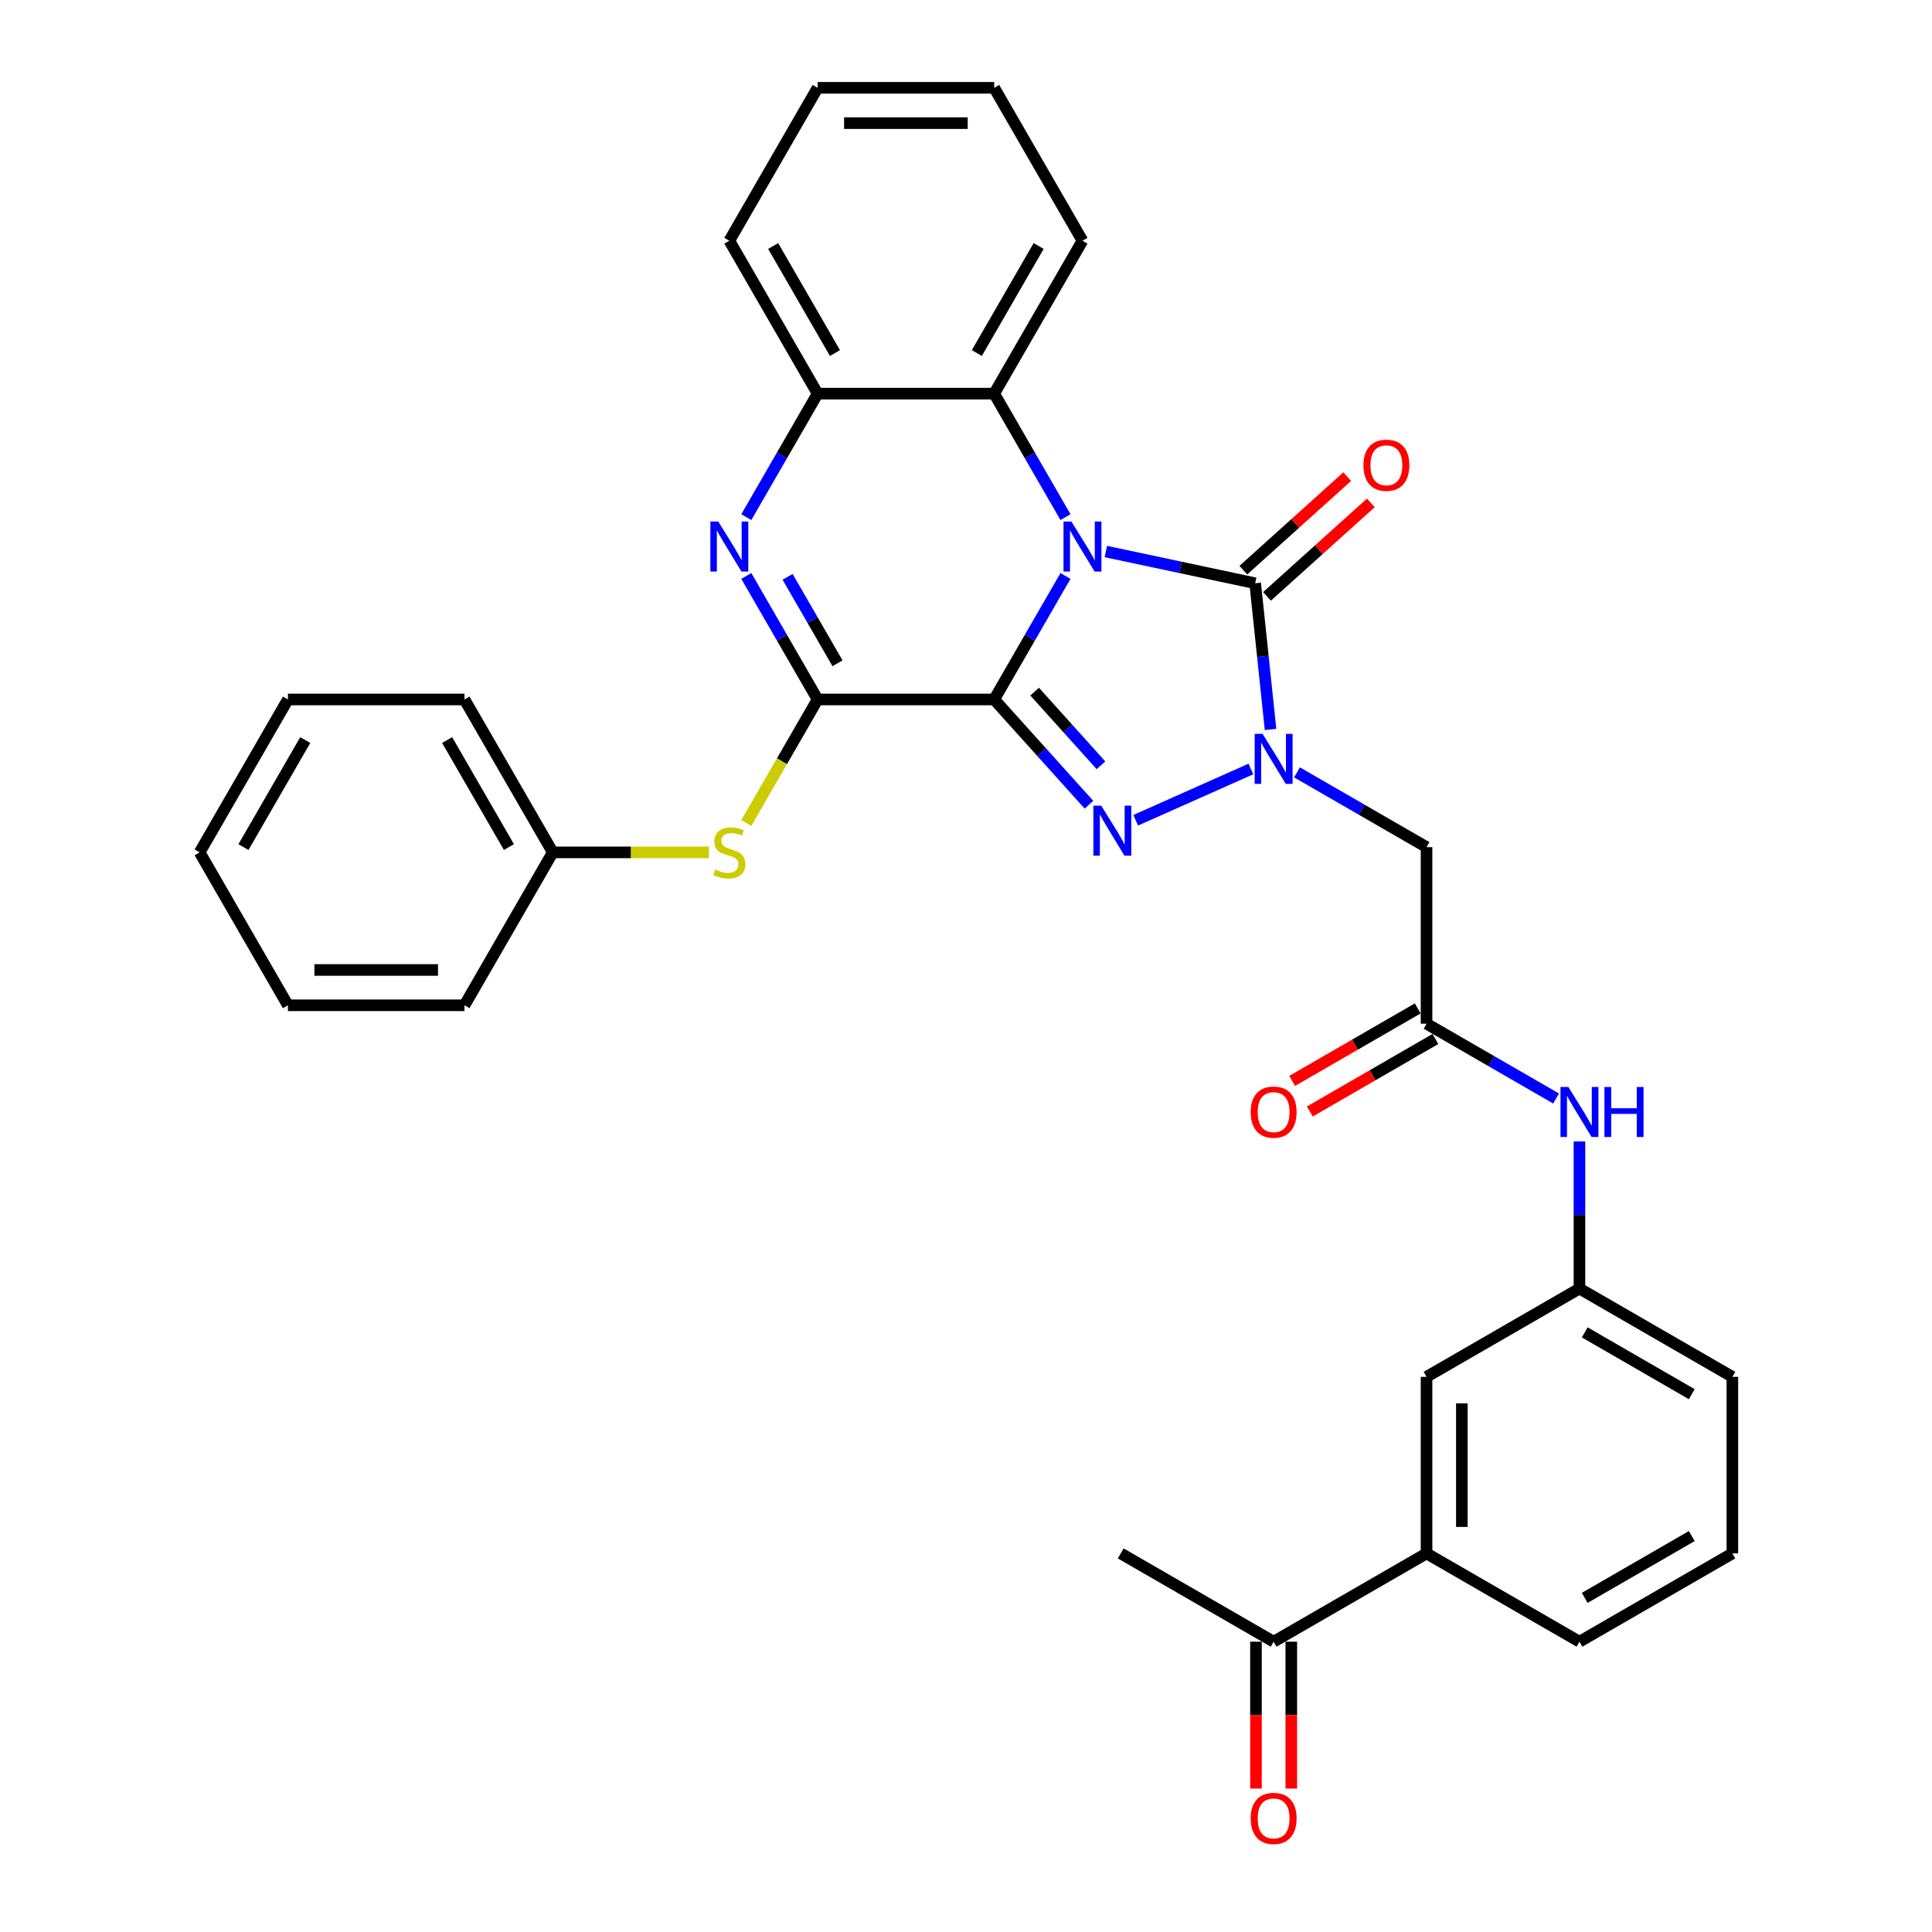<?xml version='1.0' encoding='iso-8859-1'?>
<svg version='1.1' baseProfile='full'
              xmlns='http://www.w3.org/2000/svg'
                      xmlns:rdkit='http://www.rdkit.org/xml'
                      xmlns:xlink='http://www.w3.org/1999/xlink'
                  xml:space='preserve'
width='1000px' height='1000px' viewBox='0 0 1000 1000'>
<!-- END OF HEADER -->
<rect style='opacity:1.0;fill:#FFFFFF;stroke:none' width='1000' height='1000' x='0' y='0'> </rect>
<path class='bond-0' d='M 514.588,362.041 L 533.041,330.081' style='fill:none;fill-rule:evenodd;stroke:#000000;stroke-width:6px;stroke-linecap:butt;stroke-linejoin:miter;stroke-opacity:1' />
<path class='bond-0' d='M 533.041,330.081 L 551.493,298.12' style='fill:none;fill-rule:evenodd;stroke:#0000FF;stroke-width:6px;stroke-linecap:butt;stroke-linejoin:miter;stroke-opacity:1' />
<path class='bond-1' d='M 514.588,362.041 L 539.114,389.28' style='fill:none;fill-rule:evenodd;stroke:#000000;stroke-width:6px;stroke-linecap:butt;stroke-linejoin:miter;stroke-opacity:1' />
<path class='bond-1' d='M 539.114,389.28 L 563.64,416.519' style='fill:none;fill-rule:evenodd;stroke:#0000FF;stroke-width:6px;stroke-linecap:butt;stroke-linejoin:miter;stroke-opacity:1' />
<path class='bond-1' d='M 535.529,357.983 L 552.698,377.05' style='fill:none;fill-rule:evenodd;stroke:#000000;stroke-width:6px;stroke-linecap:butt;stroke-linejoin:miter;stroke-opacity:1' />
<path class='bond-1' d='M 552.698,377.05 L 569.866,396.117' style='fill:none;fill-rule:evenodd;stroke:#0000FF;stroke-width:6px;stroke-linecap:butt;stroke-linejoin:miter;stroke-opacity:1' />
<path class='bond-4' d='M 514.588,362.041 L 423.197,362.041' style='fill:none;fill-rule:evenodd;stroke:#000000;stroke-width:6px;stroke-linecap:butt;stroke-linejoin:miter;stroke-opacity:1' />
<path class='bond-3' d='M 572.384,285.467 L 611.03,293.681' style='fill:none;fill-rule:evenodd;stroke:#0000FF;stroke-width:6px;stroke-linecap:butt;stroke-linejoin:miter;stroke-opacity:1' />
<path class='bond-3' d='M 611.03,293.681 L 649.677,301.896' style='fill:none;fill-rule:evenodd;stroke:#000000;stroke-width:6px;stroke-linecap:butt;stroke-linejoin:miter;stroke-opacity:1' />
<path class='bond-6' d='M 551.493,267.669 L 533.041,235.708' style='fill:none;fill-rule:evenodd;stroke:#0000FF;stroke-width:6px;stroke-linecap:butt;stroke-linejoin:miter;stroke-opacity:1' />
<path class='bond-6' d='M 533.041,235.708 L 514.588,203.748' style='fill:none;fill-rule:evenodd;stroke:#000000;stroke-width:6px;stroke-linecap:butt;stroke-linejoin:miter;stroke-opacity:1' />
<path class='bond-2' d='M 587.841,424.57 L 647.461,398.026' style='fill:none;fill-rule:evenodd;stroke:#0000FF;stroke-width:6px;stroke-linecap:butt;stroke-linejoin:miter;stroke-opacity:1' />
<path class='bond-7' d='M 671.33,399.772 L 704.853,419.127' style='fill:none;fill-rule:evenodd;stroke:#0000FF;stroke-width:6px;stroke-linecap:butt;stroke-linejoin:miter;stroke-opacity:1' />
<path class='bond-7' d='M 704.853,419.127 L 738.377,438.481' style='fill:none;fill-rule:evenodd;stroke:#000000;stroke-width:6px;stroke-linecap:butt;stroke-linejoin:miter;stroke-opacity:1' />
<path class='bond-33' d='M 657.63,377.56 L 653.653,339.728' style='fill:none;fill-rule:evenodd;stroke:#0000FF;stroke-width:6px;stroke-linecap:butt;stroke-linejoin:miter;stroke-opacity:1' />
<path class='bond-33' d='M 653.653,339.728 L 649.677,301.896' style='fill:none;fill-rule:evenodd;stroke:#000000;stroke-width:6px;stroke-linecap:butt;stroke-linejoin:miter;stroke-opacity:1' />
<path class='bond-11' d='M 655.792,308.687 L 682.668,284.489' style='fill:none;fill-rule:evenodd;stroke:#000000;stroke-width:6px;stroke-linecap:butt;stroke-linejoin:miter;stroke-opacity:1' />
<path class='bond-11' d='M 682.668,284.489 L 709.543,260.29' style='fill:none;fill-rule:evenodd;stroke:#FF0000;stroke-width:6px;stroke-linecap:butt;stroke-linejoin:miter;stroke-opacity:1' />
<path class='bond-11' d='M 643.562,295.104 L 670.437,270.905' style='fill:none;fill-rule:evenodd;stroke:#000000;stroke-width:6px;stroke-linecap:butt;stroke-linejoin:miter;stroke-opacity:1' />
<path class='bond-11' d='M 670.437,270.905 L 697.313,246.707' style='fill:none;fill-rule:evenodd;stroke:#FF0000;stroke-width:6px;stroke-linecap:butt;stroke-linejoin:miter;stroke-opacity:1' />
<path class='bond-5' d='M 423.197,362.041 L 404.745,330.081' style='fill:none;fill-rule:evenodd;stroke:#000000;stroke-width:6px;stroke-linecap:butt;stroke-linejoin:miter;stroke-opacity:1' />
<path class='bond-5' d='M 404.745,330.081 L 386.293,298.12' style='fill:none;fill-rule:evenodd;stroke:#0000FF;stroke-width:6px;stroke-linecap:butt;stroke-linejoin:miter;stroke-opacity:1' />
<path class='bond-5' d='M 433.491,343.314 L 420.574,320.942' style='fill:none;fill-rule:evenodd;stroke:#000000;stroke-width:6px;stroke-linecap:butt;stroke-linejoin:miter;stroke-opacity:1' />
<path class='bond-5' d='M 420.574,320.942 L 407.658,298.569' style='fill:none;fill-rule:evenodd;stroke:#0000FF;stroke-width:6px;stroke-linecap:butt;stroke-linejoin:miter;stroke-opacity:1' />
<path class='bond-10' d='M 423.197,362.041 L 404.734,394.02' style='fill:none;fill-rule:evenodd;stroke:#000000;stroke-width:6px;stroke-linecap:butt;stroke-linejoin:miter;stroke-opacity:1' />
<path class='bond-10' d='M 404.734,394.02 L 386.272,425.999' style='fill:none;fill-rule:evenodd;stroke:#CCCC00;stroke-width:6px;stroke-linecap:butt;stroke-linejoin:miter;stroke-opacity:1' />
<path class='bond-8' d='M 386.293,267.669 L 404.745,235.708' style='fill:none;fill-rule:evenodd;stroke:#0000FF;stroke-width:6px;stroke-linecap:butt;stroke-linejoin:miter;stroke-opacity:1' />
<path class='bond-8' d='M 404.745,235.708 L 423.197,203.748' style='fill:none;fill-rule:evenodd;stroke:#000000;stroke-width:6px;stroke-linecap:butt;stroke-linejoin:miter;stroke-opacity:1' />
<path class='bond-20' d='M 514.588,203.748 L 560.283,124.601' style='fill:none;fill-rule:evenodd;stroke:#000000;stroke-width:6px;stroke-linecap:butt;stroke-linejoin:miter;stroke-opacity:1' />
<path class='bond-20' d='M 505.613,182.737 L 537.6,127.334' style='fill:none;fill-rule:evenodd;stroke:#000000;stroke-width:6px;stroke-linecap:butt;stroke-linejoin:miter;stroke-opacity:1' />
<path class='bond-34' d='M 514.588,203.748 L 423.197,203.748' style='fill:none;fill-rule:evenodd;stroke:#000000;stroke-width:6px;stroke-linecap:butt;stroke-linejoin:miter;stroke-opacity:1' />
<path class='bond-9' d='M 738.377,438.481 L 738.377,529.872' style='fill:none;fill-rule:evenodd;stroke:#000000;stroke-width:6px;stroke-linecap:butt;stroke-linejoin:miter;stroke-opacity:1' />
<path class='bond-21' d='M 423.197,203.748 L 377.502,124.601' style='fill:none;fill-rule:evenodd;stroke:#000000;stroke-width:6px;stroke-linecap:butt;stroke-linejoin:miter;stroke-opacity:1' />
<path class='bond-21' d='M 432.172,182.737 L 400.186,127.334' style='fill:none;fill-rule:evenodd;stroke:#000000;stroke-width:6px;stroke-linecap:butt;stroke-linejoin:miter;stroke-opacity:1' />
<path class='bond-12' d='M 738.377,529.872 L 771.9,549.227' style='fill:none;fill-rule:evenodd;stroke:#000000;stroke-width:6px;stroke-linecap:butt;stroke-linejoin:miter;stroke-opacity:1' />
<path class='bond-12' d='M 771.9,549.227 L 805.423,568.581' style='fill:none;fill-rule:evenodd;stroke:#0000FF;stroke-width:6px;stroke-linecap:butt;stroke-linejoin:miter;stroke-opacity:1' />
<path class='bond-17' d='M 733.807,521.957 L 701.317,540.716' style='fill:none;fill-rule:evenodd;stroke:#000000;stroke-width:6px;stroke-linecap:butt;stroke-linejoin:miter;stroke-opacity:1' />
<path class='bond-17' d='M 701.317,540.716 L 668.826,559.474' style='fill:none;fill-rule:evenodd;stroke:#FF0000;stroke-width:6px;stroke-linecap:butt;stroke-linejoin:miter;stroke-opacity:1' />
<path class='bond-17' d='M 742.946,537.787 L 710.456,556.545' style='fill:none;fill-rule:evenodd;stroke:#000000;stroke-width:6px;stroke-linecap:butt;stroke-linejoin:miter;stroke-opacity:1' />
<path class='bond-17' d='M 710.456,556.545 L 677.965,575.303' style='fill:none;fill-rule:evenodd;stroke:#FF0000;stroke-width:6px;stroke-linecap:butt;stroke-linejoin:miter;stroke-opacity:1' />
<path class='bond-19' d='M 366.919,441.188 L 326.515,441.188' style='fill:none;fill-rule:evenodd;stroke:#CCCC00;stroke-width:6px;stroke-linecap:butt;stroke-linejoin:miter;stroke-opacity:1' />
<path class='bond-19' d='M 326.515,441.188 L 286.111,441.188' style='fill:none;fill-rule:evenodd;stroke:#000000;stroke-width:6px;stroke-linecap:butt;stroke-linejoin:miter;stroke-opacity:1' />
<path class='bond-16' d='M 817.523,590.793 L 817.523,628.875' style='fill:none;fill-rule:evenodd;stroke:#0000FF;stroke-width:6px;stroke-linecap:butt;stroke-linejoin:miter;stroke-opacity:1' />
<path class='bond-16' d='M 817.523,628.875 L 817.523,666.958' style='fill:none;fill-rule:evenodd;stroke:#000000;stroke-width:6px;stroke-linecap:butt;stroke-linejoin:miter;stroke-opacity:1' />
<path class='bond-13' d='M 738.377,804.044 L 738.377,712.653' style='fill:none;fill-rule:evenodd;stroke:#000000;stroke-width:6px;stroke-linecap:butt;stroke-linejoin:miter;stroke-opacity:1' />
<path class='bond-13' d='M 756.655,790.335 L 756.655,726.362' style='fill:none;fill-rule:evenodd;stroke:#000000;stroke-width:6px;stroke-linecap:butt;stroke-linejoin:miter;stroke-opacity:1' />
<path class='bond-14' d='M 738.377,804.044 L 659.23,849.739' style='fill:none;fill-rule:evenodd;stroke:#000000;stroke-width:6px;stroke-linecap:butt;stroke-linejoin:miter;stroke-opacity:1' />
<path class='bond-37' d='M 738.377,804.044 L 817.523,849.739' style='fill:none;fill-rule:evenodd;stroke:#000000;stroke-width:6px;stroke-linecap:butt;stroke-linejoin:miter;stroke-opacity:1' />
<path class='bond-18' d='M 650.091,849.739 L 650.091,887.749' style='fill:none;fill-rule:evenodd;stroke:#000000;stroke-width:6px;stroke-linecap:butt;stroke-linejoin:miter;stroke-opacity:1' />
<path class='bond-18' d='M 650.091,887.749 L 650.091,925.758' style='fill:none;fill-rule:evenodd;stroke:#FF0000;stroke-width:6px;stroke-linecap:butt;stroke-linejoin:miter;stroke-opacity:1' />
<path class='bond-18' d='M 668.369,849.739 L 668.369,887.749' style='fill:none;fill-rule:evenodd;stroke:#000000;stroke-width:6px;stroke-linecap:butt;stroke-linejoin:miter;stroke-opacity:1' />
<path class='bond-18' d='M 668.369,887.749 L 668.369,925.758' style='fill:none;fill-rule:evenodd;stroke:#FF0000;stroke-width:6px;stroke-linecap:butt;stroke-linejoin:miter;stroke-opacity:1' />
<path class='bond-25' d='M 659.23,849.739 L 580.083,804.044' style='fill:none;fill-rule:evenodd;stroke:#000000;stroke-width:6px;stroke-linecap:butt;stroke-linejoin:miter;stroke-opacity:1' />
<path class='bond-15' d='M 738.377,712.653 L 817.523,666.958' style='fill:none;fill-rule:evenodd;stroke:#000000;stroke-width:6px;stroke-linecap:butt;stroke-linejoin:miter;stroke-opacity:1' />
<path class='bond-24' d='M 817.523,666.958 L 896.67,712.653' style='fill:none;fill-rule:evenodd;stroke:#000000;stroke-width:6px;stroke-linecap:butt;stroke-linejoin:miter;stroke-opacity:1' />
<path class='bond-24' d='M 820.256,689.642 L 875.659,721.628' style='fill:none;fill-rule:evenodd;stroke:#000000;stroke-width:6px;stroke-linecap:butt;stroke-linejoin:miter;stroke-opacity:1' />
<path class='bond-26' d='M 286.111,441.188 L 240.416,362.041' style='fill:none;fill-rule:evenodd;stroke:#000000;stroke-width:6px;stroke-linecap:butt;stroke-linejoin:miter;stroke-opacity:1' />
<path class='bond-26' d='M 263.428,438.455 L 231.441,383.052' style='fill:none;fill-rule:evenodd;stroke:#000000;stroke-width:6px;stroke-linecap:butt;stroke-linejoin:miter;stroke-opacity:1' />
<path class='bond-27' d='M 286.111,441.188 L 240.416,520.335' style='fill:none;fill-rule:evenodd;stroke:#000000;stroke-width:6px;stroke-linecap:butt;stroke-linejoin:miter;stroke-opacity:1' />
<path class='bond-28' d='M 560.283,124.601 L 514.588,45.455' style='fill:none;fill-rule:evenodd;stroke:#000000;stroke-width:6px;stroke-linecap:butt;stroke-linejoin:miter;stroke-opacity:1' />
<path class='bond-29' d='M 377.502,124.601 L 423.197,45.455' style='fill:none;fill-rule:evenodd;stroke:#000000;stroke-width:6px;stroke-linecap:butt;stroke-linejoin:miter;stroke-opacity:1' />
<path class='bond-22' d='M 817.523,849.739 L 896.67,804.044' style='fill:none;fill-rule:evenodd;stroke:#000000;stroke-width:6px;stroke-linecap:butt;stroke-linejoin:miter;stroke-opacity:1' />
<path class='bond-22' d='M 820.256,827.056 L 875.659,795.069' style='fill:none;fill-rule:evenodd;stroke:#000000;stroke-width:6px;stroke-linecap:butt;stroke-linejoin:miter;stroke-opacity:1' />
<path class='bond-23' d='M 896.67,804.044 L 896.67,712.653' style='fill:none;fill-rule:evenodd;stroke:#000000;stroke-width:6px;stroke-linecap:butt;stroke-linejoin:miter;stroke-opacity:1' />
<path class='bond-31' d='M 240.416,362.041 L 149.025,362.041' style='fill:none;fill-rule:evenodd;stroke:#000000;stroke-width:6px;stroke-linecap:butt;stroke-linejoin:miter;stroke-opacity:1' />
<path class='bond-30' d='M 240.416,520.335 L 149.025,520.335' style='fill:none;fill-rule:evenodd;stroke:#000000;stroke-width:6px;stroke-linecap:butt;stroke-linejoin:miter;stroke-opacity:1' />
<path class='bond-30' d='M 226.707,502.056 L 162.734,502.056' style='fill:none;fill-rule:evenodd;stroke:#000000;stroke-width:6px;stroke-linecap:butt;stroke-linejoin:miter;stroke-opacity:1' />
<path class='bond-35' d='M 514.588,45.455 L 423.197,45.455' style='fill:none;fill-rule:evenodd;stroke:#000000;stroke-width:6px;stroke-linecap:butt;stroke-linejoin:miter;stroke-opacity:1' />
<path class='bond-35' d='M 500.88,63.733 L 436.906,63.733' style='fill:none;fill-rule:evenodd;stroke:#000000;stroke-width:6px;stroke-linecap:butt;stroke-linejoin:miter;stroke-opacity:1' />
<path class='bond-32' d='M 149.025,520.335 L 103.33,441.188' style='fill:none;fill-rule:evenodd;stroke:#000000;stroke-width:6px;stroke-linecap:butt;stroke-linejoin:miter;stroke-opacity:1' />
<path class='bond-36' d='M 149.025,362.041 L 103.33,441.188' style='fill:none;fill-rule:evenodd;stroke:#000000;stroke-width:6px;stroke-linecap:butt;stroke-linejoin:miter;stroke-opacity:1' />
<path class='bond-36' d='M 158,383.052 L 126.014,438.455' style='fill:none;fill-rule:evenodd;stroke:#000000;stroke-width:6px;stroke-linecap:butt;stroke-linejoin:miter;stroke-opacity:1' />
<path  class='atom-1' d='M 554.562 269.954
L 563.043 283.662
Q 563.884 285.015, 565.237 287.464
Q 566.589 289.913, 566.663 290.06
L 566.663 269.954
L 570.099 269.954
L 570.099 295.836
L 566.553 295.836
L 557.45 280.847
Q 556.39 279.093, 555.257 277.082
Q 554.16 275.072, 553.831 274.45
L 553.831 295.836
L 550.468 295.836
L 550.468 269.954
L 554.562 269.954
' fill='#0000FF'/>
<path  class='atom-2' d='M 570.019 417.017
L 578.5 430.725
Q 579.341 432.078, 580.694 434.527
Q 582.046 436.977, 582.12 437.123
L 582.12 417.017
L 585.556 417.017
L 585.556 442.899
L 582.01 442.899
L 572.907 427.911
Q 571.847 426.156, 570.714 424.145
Q 569.617 422.135, 569.288 421.513
L 569.288 442.899
L 565.925 442.899
L 565.925 417.017
L 570.019 417.017
' fill='#0000FF'/>
<path  class='atom-3' d='M 653.509 379.845
L 661.99 393.554
Q 662.831 394.906, 664.183 397.355
Q 665.536 399.805, 665.609 399.951
L 665.609 379.845
L 669.045 379.845
L 669.045 405.727
L 665.499 405.727
L 656.397 390.739
Q 655.337 388.984, 654.204 386.973
Q 653.107 384.963, 652.778 384.341
L 652.778 405.727
L 649.415 405.727
L 649.415 379.845
L 653.509 379.845
' fill='#0000FF'/>
<path  class='atom-6' d='M 371.781 269.954
L 380.262 283.662
Q 381.103 285.015, 382.455 287.464
Q 383.808 289.913, 383.881 290.06
L 383.881 269.954
L 387.317 269.954
L 387.317 295.836
L 383.771 295.836
L 374.669 280.847
Q 373.609 279.093, 372.476 277.082
Q 371.379 275.072, 371.05 274.45
L 371.05 295.836
L 367.687 295.836
L 367.687 269.954
L 371.781 269.954
' fill='#0000FF'/>
<path  class='atom-11' d='M 370.191 450.071
Q 370.483 450.181, 371.69 450.693
Q 372.896 451.204, 374.212 451.533
Q 375.565 451.826, 376.881 451.826
Q 379.33 451.826, 380.756 450.656
Q 382.181 449.45, 382.181 447.366
Q 382.181 445.94, 381.45 445.063
Q 380.756 444.186, 379.659 443.71
Q 378.562 443.235, 376.734 442.687
Q 374.431 441.992, 373.042 441.334
Q 371.69 440.676, 370.703 439.287
Q 369.752 437.898, 369.752 435.558
Q 369.752 432.305, 371.946 430.294
Q 374.175 428.284, 378.562 428.284
Q 381.56 428.284, 384.96 429.709
L 384.119 432.524
Q 381.011 431.245, 378.672 431.245
Q 376.149 431.245, 374.76 432.305
Q 373.371 433.328, 373.408 435.12
Q 373.408 436.509, 374.102 437.35
Q 374.833 438.19, 375.857 438.666
Q 376.917 439.141, 378.672 439.689
Q 381.011 440.42, 382.401 441.151
Q 383.79 441.883, 384.777 443.381
Q 385.8 444.844, 385.8 447.366
Q 385.8 450.948, 383.388 452.886
Q 381.011 454.787, 377.027 454.787
Q 374.724 454.787, 372.969 454.275
Q 371.251 453.8, 369.204 452.959
L 370.191 450.071
' fill='#CCCC00'/>
<path  class='atom-12' d='M 705.713 240.817
Q 705.713 234.602, 708.784 231.129
Q 711.854 227.656, 717.594 227.656
Q 723.333 227.656, 726.404 231.129
Q 729.474 234.602, 729.474 240.817
Q 729.474 247.104, 726.367 250.687
Q 723.26 254.233, 717.594 254.233
Q 711.891 254.233, 708.784 250.687
Q 705.713 247.141, 705.713 240.817
M 717.594 251.308
Q 721.542 251.308, 723.662 248.676
Q 725.819 246.008, 725.819 240.817
Q 725.819 235.735, 723.662 233.176
Q 721.542 230.581, 717.594 230.581
Q 713.646 230.581, 711.489 233.14
Q 709.368 235.699, 709.368 240.817
Q 709.368 246.044, 711.489 248.676
Q 713.646 251.308, 717.594 251.308
' fill='#FF0000'/>
<path  class='atom-13' d='M 811.802 562.626
L 820.283 576.335
Q 821.124 577.688, 822.477 580.137
Q 823.829 582.586, 823.902 582.732
L 823.902 562.626
L 827.339 562.626
L 827.339 588.508
L 823.793 588.508
L 814.69 573.52
Q 813.63 571.765, 812.497 569.755
Q 811.4 567.744, 811.071 567.123
L 811.071 588.508
L 807.708 588.508
L 807.708 562.626
L 811.802 562.626
' fill='#0000FF'/>
<path  class='atom-13' d='M 830.446 562.626
L 833.955 562.626
L 833.955 573.63
L 847.189 573.63
L 847.189 562.626
L 850.698 562.626
L 850.698 588.508
L 847.189 588.508
L 847.189 576.554
L 833.955 576.554
L 833.955 588.508
L 830.446 588.508
L 830.446 562.626
' fill='#0000FF'/>
<path  class='atom-18' d='M 647.349 575.64
Q 647.349 569.426, 650.42 565.953
Q 653.491 562.48, 659.23 562.48
Q 664.969 562.48, 668.04 565.953
Q 671.111 569.426, 671.111 575.64
Q 671.111 581.928, 668.004 585.511
Q 664.896 589.057, 659.23 589.057
Q 653.527 589.057, 650.42 585.511
Q 647.349 581.965, 647.349 575.64
M 659.23 586.132
Q 663.178 586.132, 665.298 583.5
Q 667.455 580.831, 667.455 575.64
Q 667.455 570.559, 665.298 568
Q 663.178 565.405, 659.23 565.405
Q 655.282 565.405, 653.125 567.964
Q 651.005 570.523, 651.005 575.64
Q 651.005 580.868, 653.125 583.5
Q 655.282 586.132, 659.23 586.132
' fill='#FF0000'/>
<path  class='atom-19' d='M 647.349 941.203
Q 647.349 934.989, 650.42 931.516
Q 653.491 928.043, 659.23 928.043
Q 664.969 928.043, 668.04 931.516
Q 671.111 934.989, 671.111 941.203
Q 671.111 947.491, 668.004 951.073
Q 664.896 954.619, 659.23 954.619
Q 653.527 954.619, 650.42 951.073
Q 647.349 947.528, 647.349 941.203
M 659.23 951.695
Q 663.178 951.695, 665.298 949.063
Q 667.455 946.394, 667.455 941.203
Q 667.455 936.122, 665.298 933.563
Q 663.178 930.968, 659.23 930.968
Q 655.282 930.968, 653.125 933.526
Q 651.005 936.085, 651.005 941.203
Q 651.005 946.431, 653.125 949.063
Q 655.282 951.695, 659.23 951.695
' fill='#FF0000'/>
</svg>
